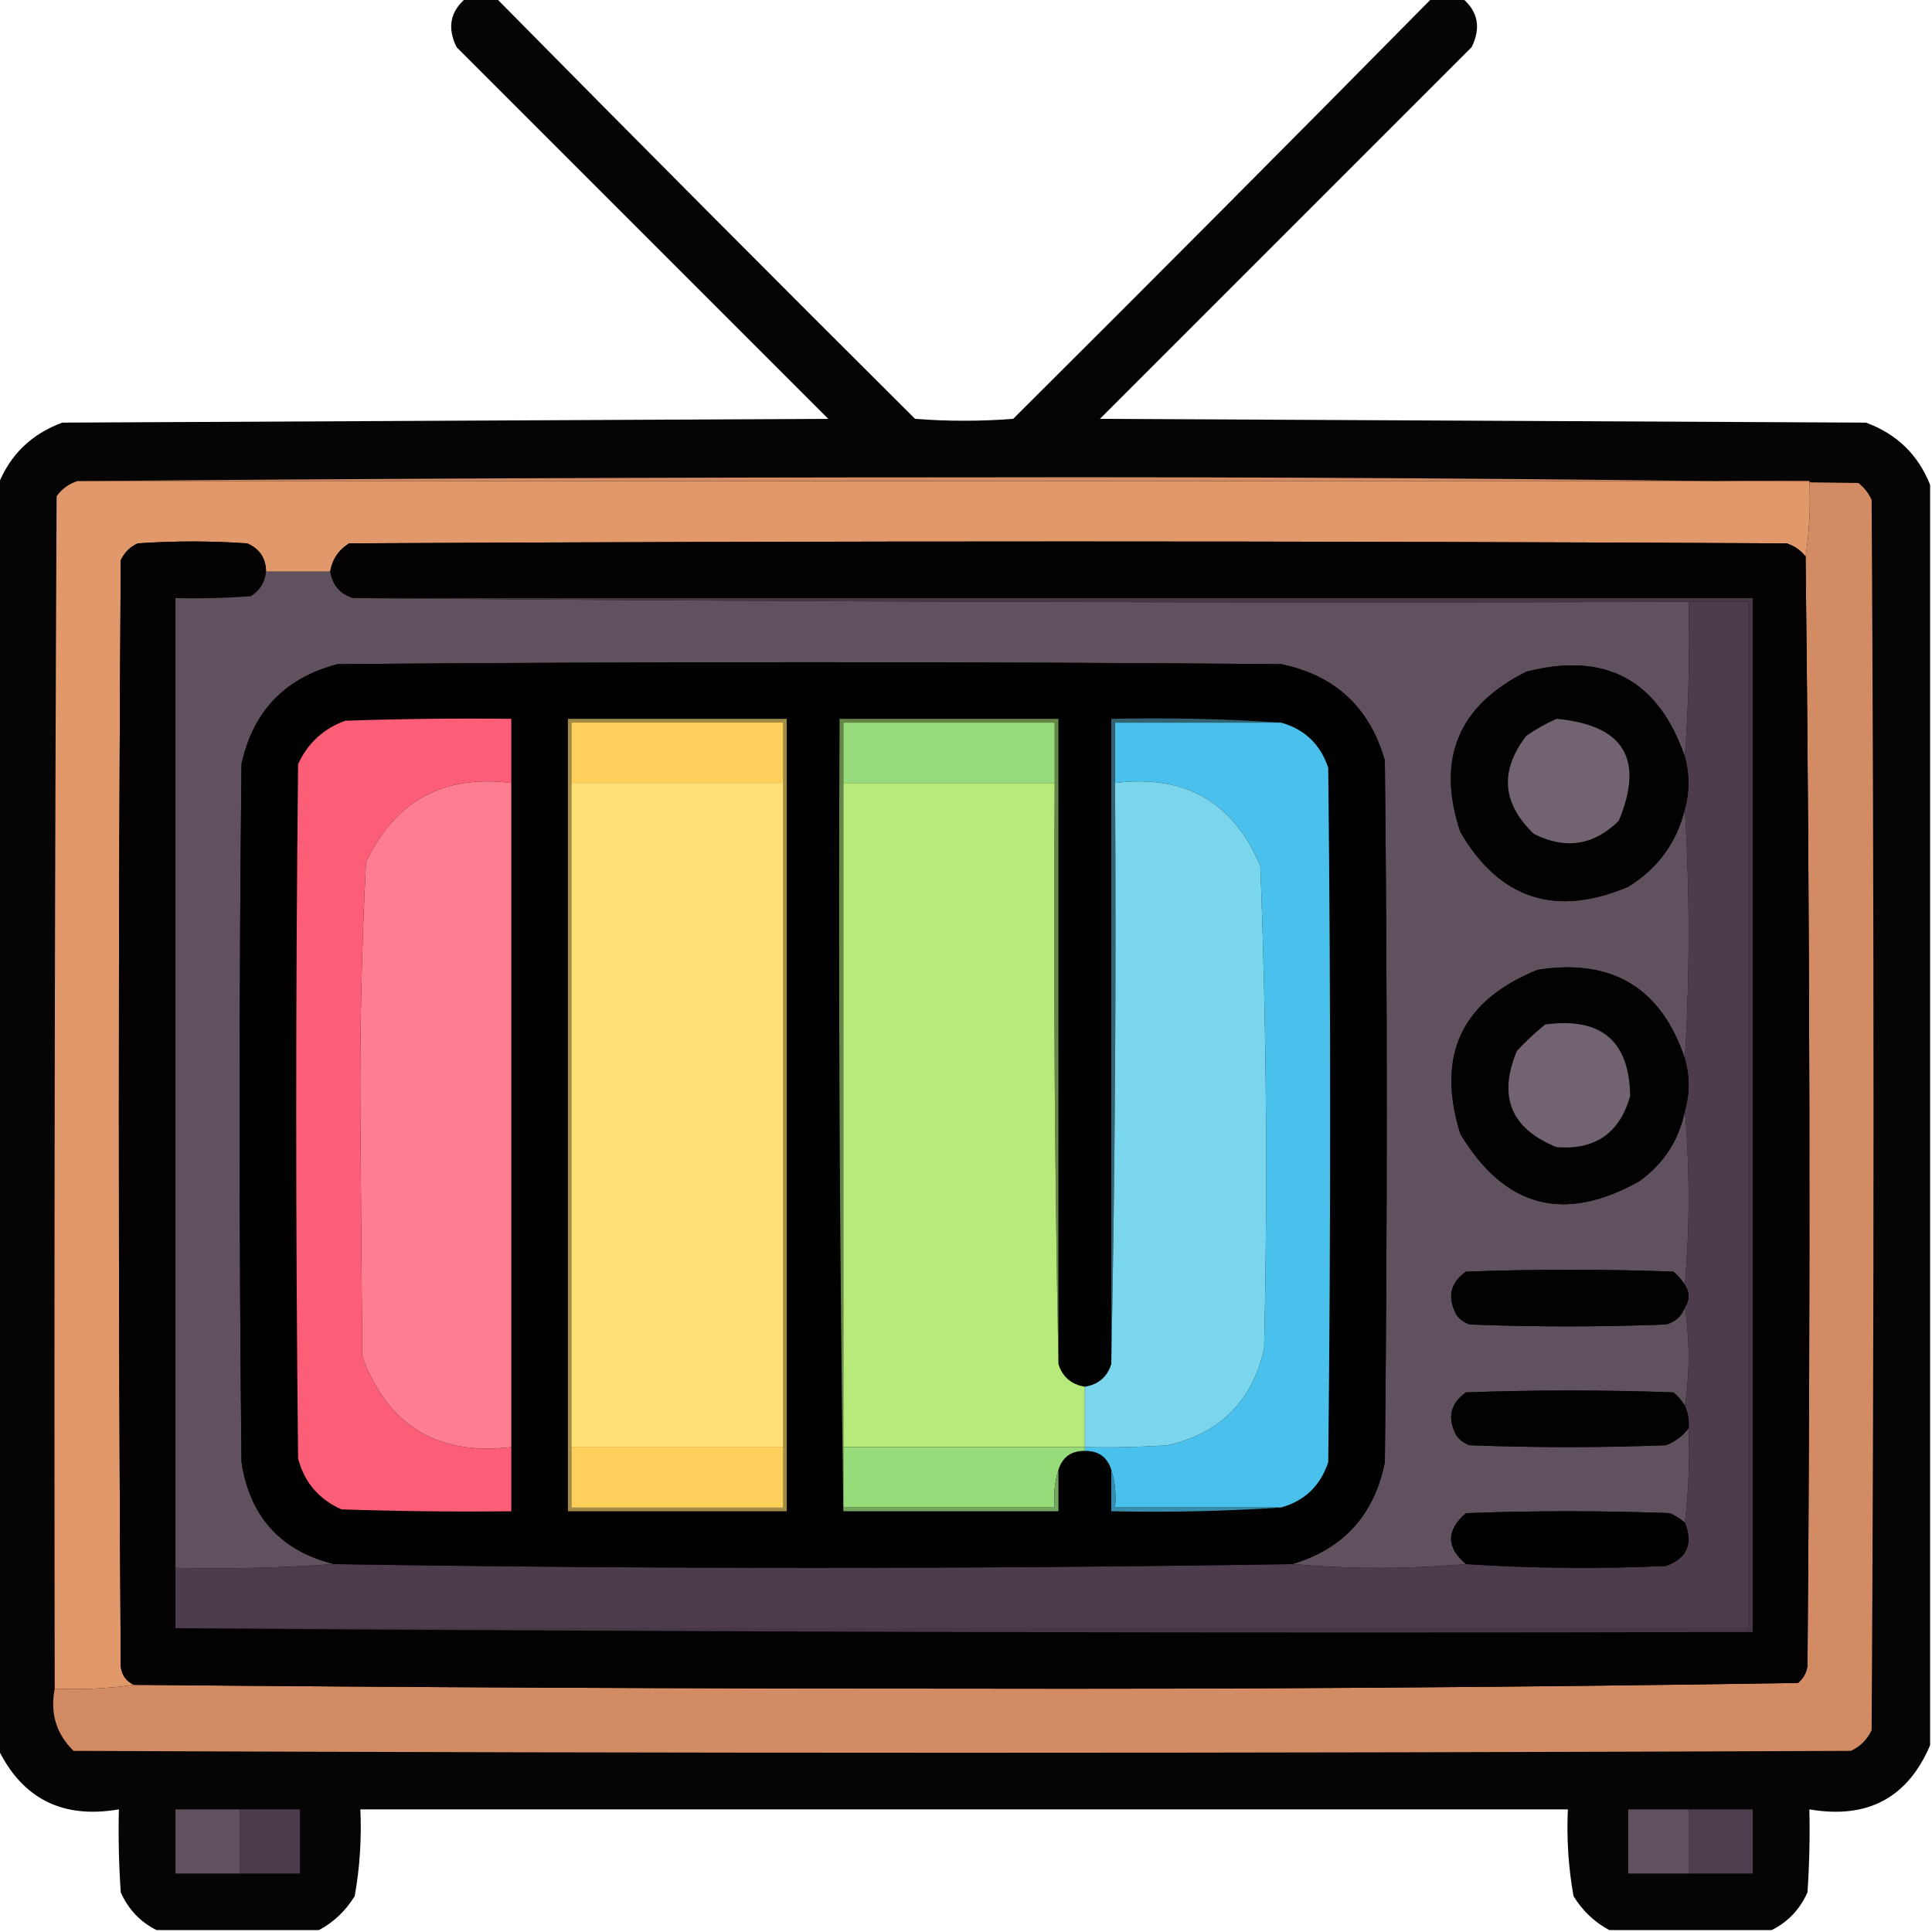 <?xml version="1.0" encoding="UTF-8"?>
<!DOCTYPE svg PUBLIC "-//W3C//DTD SVG 1.1//EN" "http://www.w3.org/Graphics/SVG/1.1/DTD/svg11.dtd">
<svg xmlns="http://www.w3.org/2000/svg" version="1.1" width="512px" height="512px" style="shape-rendering:geometricPrecision; text-rendering:geometricPrecision; image-rendering:optimizeQuality; fill-rule:evenodd; clip-rule:evenodd" xmlns:xlink="http://www.w3.org/1999/xlink">
<g><path style="opacity:0.98" fill="#000000" d="M 123.5,-0.5 C 126.167,-0.5 128.833,-0.5 131.5,-0.5C 168.299,36.799 205.299,73.965 242.5,111C 251.167,111.667 259.833,111.667 268.5,111C 305.701,73.965 342.701,36.799 379.5,-0.5C 382.167,-0.5 384.833,-0.5 387.5,-0.5C 391.7,3.018 392.533,7.351 390,12.5C 357.167,45.333 324.333,78.167 291.5,111C 359.167,111.333 426.833,111.667 494.5,112C 502.684,115.019 508.351,120.519 511.5,128.5C 511.5,239.833 511.5,351.167 511.5,462.5C 505.55,476.481 494.883,482.148 479.5,479.5C 479.666,486.841 479.5,494.174 479,501.5C 476.978,506.02 473.811,509.353 469.5,511.5C 455.167,511.5 440.833,511.5 426.5,511.5C 422.597,509.434 419.43,506.434 417,502.5C 415.644,494.905 415.144,487.238 415.5,479.5C 308.833,479.5 202.167,479.5 95.5,479.5C 95.856,487.238 95.356,494.905 94,502.5C 91.57,506.434 88.403,509.434 84.5,511.5C 70.167,511.5 55.833,511.5 41.5,511.5C 37.189,509.353 34.022,506.02 32,501.5C 31.5,494.174 31.334,486.841 31.5,479.5C 16.641,482.071 5.975,476.738 -0.5,463.5C -0.5,351.833 -0.5,240.167 -0.5,128.5C 2.649,120.519 8.316,115.019 16.5,112C 84.167,111.667 151.833,111.333 219.5,111C 186.667,78.167 153.833,45.333 121,12.5C 118.467,7.351 119.3,3.018 123.5,-0.5 Z"/></g>
<g><path style="opacity:1" fill="#e1996b" d="M 20.5,127.5 C 173.5,127.5 326.5,127.5 479.5,127.5C 479.824,134.354 479.491,141.021 478.5,147.5C 477.251,145.864 475.584,144.697 473.5,144C 346.5,143.333 219.5,143.333 92.5,144C 89.692,145.793 88.026,148.293 87.5,151.5C 81.833,151.5 76.167,151.5 70.5,151.5C 70.456,147.91 68.789,145.41 65.5,144C 55.833,143.333 46.167,143.333 36.5,144C 34.43,144.948 32.93,146.448 32,148.5C 31.333,246.167 31.333,343.833 32,441.5C 32.223,443.881 33.39,445.547 35.5,446.5C 28.687,447.491 21.687,447.825 14.5,447.5C 14.333,342.166 14.5,236.833 15,131.5C 16.451,129.536 18.284,128.203 20.5,127.5 Z"/></g>
<g><path style="opacity:1" fill="#d28b63" d="M 20.5,127.5 C 98.666,126.833 176.999,126.5 255.5,126.5C 334.581,126.336 413.581,126.836 492.5,128C 494.049,129.214 495.215,130.714 496,132.5C 496.667,241.167 496.667,349.833 496,458.5C 494.833,461 493,462.833 490.5,464C 333.5,464.667 176.5,464.667 19.5,464C 14.904,459.516 13.237,454.016 14.5,447.5C 21.687,447.825 28.687,447.491 35.5,446.5C 108.597,447.165 181.764,447.498 255,447.5C 328.89,447.662 402.723,447.162 476.5,446C 477.893,444.829 478.727,443.329 479,441.5C 479.831,343.43 479.664,245.43 478.5,147.5C 479.491,141.021 479.824,134.354 479.5,127.5C 326.5,127.5 173.5,127.5 20.5,127.5 Z"/></g>
<g><path style="opacity:1" fill="#030101" d="M 70.5,151.5 C 70.256,154.263 68.923,156.429 66.5,158C 59.842,158.5 53.175,158.666 46.5,158.5C 46.5,244.167 46.5,329.833 46.5,415.5C 46.5,420.833 46.5,426.167 46.5,431.5C 185.666,432.5 324.999,432.833 464.5,432.5C 464.5,341.167 464.5,249.833 464.5,158.5C 340.833,158.5 217.167,158.5 93.5,158.5C 90.092,157.422 88.092,155.089 87.5,151.5C 88.026,148.293 89.692,145.793 92.5,144C 219.5,143.333 346.5,143.333 473.5,144C 475.584,144.697 477.251,145.864 478.5,147.5C 479.664,245.43 479.831,343.43 479,441.5C 478.727,443.329 477.893,444.829 476.5,446C 402.723,447.162 328.89,447.662 255,447.5C 181.764,447.498 108.597,447.165 35.5,446.5C 33.39,445.547 32.223,443.881 32,441.5C 31.333,343.833 31.333,246.167 32,148.5C 32.93,146.448 34.43,144.948 36.5,144C 46.167,143.333 55.833,143.333 65.5,144C 68.789,145.41 70.456,147.91 70.5,151.5 Z"/></g>
<g><path style="opacity:1" fill="#60515f" d="M 70.5,151.5 C 76.167,151.5 81.833,151.5 87.5,151.5C 88.092,155.089 90.092,157.422 93.5,158.5C 211.332,159.5 329.332,159.833 447.5,159.5C 447.829,173.344 447.496,187.01 446.5,200.5C 439.451,180.141 425.451,172.641 404.5,178C 386.407,187.029 380.574,201.195 387,220.5C 397.43,238.31 412.264,243.143 431.5,235C 439.322,230.172 444.322,223.339 446.5,214.5C 447.833,236.5 447.833,258.5 446.5,280.5C 440.229,261.763 427.229,253.929 407.5,257C 387.349,265.137 380.516,279.637 387,300.5C 398.756,320.064 414.589,324.231 434.5,313C 440.9,308.361 444.9,302.195 446.5,294.5C 447.833,309.833 447.833,325.167 446.5,340.5C 445.71,339.206 444.71,338.039 443.5,337C 425.167,336.333 406.833,336.333 388.5,337C 384.304,339.981 383.471,343.814 386,348.5C 386.903,349.701 388.069,350.535 389.5,351C 406.833,351.667 424.167,351.667 441.5,351C 443.986,350.344 445.653,348.844 446.5,346.5C 447.833,355.167 447.833,363.833 446.5,372.5C 445.71,371.206 444.71,370.039 443.5,369C 425.167,368.333 406.833,368.333 388.5,369C 384.304,371.981 383.471,375.814 386,380.5C 386.903,381.701 388.069,382.535 389.5,383C 406.833,383.667 424.167,383.667 441.5,383C 443.968,382.021 445.968,380.521 447.5,378.5C 447.826,387.017 447.493,395.35 446.5,403.5C 445.317,402.496 443.984,401.662 442.5,401C 424.5,400.333 406.5,400.333 388.5,401C 383.234,405.545 383.234,410.045 388.5,414.5C 373.167,415.833 357.833,415.833 342.5,414.5C 356.06,410.438 364.227,401.438 367,387.5C 367.667,325.5 367.667,263.5 367,201.5C 362.954,187.453 353.787,178.953 339.5,176C 256.167,175.333 172.833,175.333 89.5,176C 75.551,179.615 67.051,188.449 64,202.5C 63.333,264.167 63.333,325.833 64,387.5C 66.222,401.974 74.389,410.974 88.5,414.5C 74.677,415.496 60.677,415.829 46.5,415.5C 46.5,329.833 46.5,244.167 46.5,158.5C 53.175,158.666 59.842,158.5 66.5,158C 68.923,156.429 70.256,154.263 70.5,151.5 Z"/></g>
<g><path style="opacity:1" fill="#4d3c4c" d="M 447.5,159.5 C 452.833,159.5 458.167,159.5 463.5,159.5C 463.5,250.167 463.5,340.833 463.5,431.5C 324.5,431.5 185.5,431.5 46.5,431.5C 46.5,426.167 46.5,420.833 46.5,415.5C 60.677,415.829 74.677,415.496 88.5,414.5C 173.125,415.828 257.791,415.828 342.5,414.5C 357.833,415.833 373.167,415.833 388.5,414.5C 406.093,415.652 423.76,415.818 441.5,415C 447.098,412.965 448.765,409.132 446.5,403.5C 447.493,395.35 447.826,387.017 447.5,378.5C 447.675,376.379 447.341,374.379 446.5,372.5C 447.833,363.833 447.833,355.167 446.5,346.5C 447.833,344.5 447.833,342.5 446.5,340.5C 447.833,325.167 447.833,309.833 446.5,294.5C 447.833,289.833 447.833,285.167 446.5,280.5C 447.833,258.5 447.833,236.5 446.5,214.5C 447.778,209.802 447.778,205.135 446.5,200.5C 447.496,187.01 447.829,173.344 447.5,159.5 Z"/></g>
<g><path style="opacity:1" fill="#020101" d="M 342.5,414.5 C 257.791,415.828 173.125,415.828 88.5,414.5C 74.389,410.974 66.222,401.974 64,387.5C 63.333,325.833 63.333,264.167 64,202.5C 67.051,188.449 75.551,179.615 89.5,176C 172.833,175.333 256.167,175.333 339.5,176C 353.787,178.953 362.954,187.453 367,201.5C 367.667,263.5 367.667,325.5 367,387.5C 364.227,401.438 356.06,410.438 342.5,414.5 Z"/></g>
<g><path style="opacity:1" fill="#020202" d="M 446.5,200.5 C 447.778,205.135 447.778,209.802 446.5,214.5C 444.322,223.339 439.322,230.172 431.5,235C 412.264,243.143 397.43,238.31 387,220.5C 380.574,201.195 386.407,187.029 404.5,178C 425.451,172.641 439.451,180.141 446.5,200.5 Z"/></g>
<g><path style="opacity:1" fill="#fc5e78" d="M 135.5,207.5 C 117.51,205.242 104.676,212.242 97,228.5C 95.849,250.772 95.349,273.105 95.5,295.5C 95.667,316.833 95.833,338.167 96,359.5C 102.787,377.817 115.954,385.817 135.5,383.5C 135.5,389.167 135.5,394.833 135.5,400.5C 120.496,400.667 105.496,400.5 90.5,400C 84.471,397.309 80.638,392.809 79,386.5C 78.333,325.167 78.333,263.833 79,202.5C 81.586,196.912 85.753,193.079 91.5,191C 106.163,190.5 120.83,190.333 135.5,190.5C 135.5,196.167 135.5,201.833 135.5,207.5 Z"/></g>
<g><path style="opacity:1" fill="#4ac0ec" d="M 339.5,191.5 C 345.78,193.28 349.947,197.28 352,203.5C 352.667,264.833 352.667,326.167 352,387.5C 349.912,393.757 345.745,397.757 339.5,399.5C 324.833,399.5 310.167,399.5 295.5,399.5C 295.813,395.958 295.479,392.625 294.5,389.5C 293.441,386.131 291.108,384.464 287.5,384.5C 287.5,384.167 287.5,383.833 287.5,383.5C 294.841,383.666 302.174,383.5 309.5,383C 323.333,379.833 331.833,371.333 335,357.5C 335.978,314.787 335.645,272.121 334,229.5C 326.874,212.512 314.04,205.179 295.5,207.5C 295.5,202.167 295.5,196.833 295.5,191.5C 310.167,191.5 324.833,191.5 339.5,191.5 Z"/></g>
<g><path style="opacity:1" fill="#716370" d="M 412.5,190.5 C 430.314,192.142 435.814,201.142 429,217.5C 422.402,224.043 414.902,225.209 406.5,221C 398.043,212.898 397.377,204.232 404.5,195C 407.099,193.205 409.766,191.705 412.5,190.5 Z"/></g>
<g><path style="opacity:1" fill="#ff7d91" d="M 135.5,207.5 C 135.5,266.167 135.5,324.833 135.5,383.5C 115.954,385.817 102.787,377.817 96,359.5C 95.833,338.167 95.667,316.833 95.5,295.5C 95.349,273.105 95.849,250.772 97,228.5C 104.676,212.242 117.51,205.242 135.5,207.5 Z"/></g>
<g><path style="opacity:1" fill="#a28b45" d="M 150.5,190.5 C 169.833,190.5 189.167,190.5 208.5,190.5C 208.5,260.5 208.5,330.5 208.5,400.5C 189.167,400.5 169.833,400.5 150.5,400.5C 150.5,330.5 150.5,260.5 150.5,190.5 Z"/></g>
<g><path style="opacity:1" fill="#ffd05b" d="M 207.5,207.5 C 188.833,207.5 170.167,207.5 151.5,207.5C 151.5,202.167 151.5,196.833 151.5,191.5C 170.167,191.5 188.833,191.5 207.5,191.5C 207.5,196.833 207.5,202.167 207.5,207.5 Z"/></g>
<g><path style="opacity:1" fill="#fee076" d="M 151.5,207.5 C 170.167,207.5 188.833,207.5 207.5,207.5C 207.5,266.167 207.5,324.833 207.5,383.5C 188.833,383.5 170.167,383.5 151.5,383.5C 151.5,324.833 151.5,266.167 151.5,207.5 Z"/></g>
<g><path style="opacity:1" fill="#668648" d="M 280.5,361.5 C 279.501,310.336 279.168,259.003 279.5,207.5C 279.5,202.167 279.5,196.833 279.5,191.5C 260.833,191.5 242.167,191.5 223.5,191.5C 223.5,196.833 223.5,202.167 223.5,207.5C 223.5,266.167 223.5,324.833 223.5,383.5C 223.5,388.833 223.5,394.167 223.5,399.5C 223.5,399.833 223.5,400.167 223.5,400.5C 222.501,330.669 222.167,260.669 222.5,190.5C 241.833,190.5 261.167,190.5 280.5,190.5C 280.5,247.5 280.5,304.5 280.5,361.5 Z"/></g>
<g><path style="opacity:1" fill="#98db7c" d="M 279.5,207.5 C 260.833,207.5 242.167,207.5 223.5,207.5C 223.5,202.167 223.5,196.833 223.5,191.5C 242.167,191.5 260.833,191.5 279.5,191.5C 279.5,196.833 279.5,202.167 279.5,207.5 Z"/></g>
<g><path style="opacity:1" fill="#b7ea7b" d="M 223.5,207.5 C 242.167,207.5 260.833,207.5 279.5,207.5C 279.168,259.003 279.501,310.336 280.5,361.5C 281.578,364.908 283.911,366.908 287.5,367.5C 287.5,372.833 287.5,378.167 287.5,383.5C 266.167,383.5 244.833,383.5 223.5,383.5C 223.5,324.833 223.5,266.167 223.5,207.5 Z"/></g>
<g><path style="opacity:1" fill="#336270" d="M 339.5,191.5 C 324.833,191.5 310.167,191.5 295.5,191.5C 295.5,196.833 295.5,202.167 295.5,207.5C 295.832,259.003 295.499,310.336 294.5,361.5C 294.5,304.5 294.5,247.5 294.5,190.5C 309.676,190.171 324.676,190.504 339.5,191.5 Z"/></g>
<g><path style="opacity:1" fill="#79d6ed" d="M 295.5,207.5 C 314.04,205.179 326.874,212.512 334,229.5C 335.645,272.121 335.978,314.787 335,357.5C 331.833,371.333 323.333,379.833 309.5,383C 302.174,383.5 294.841,383.666 287.5,383.5C 287.5,378.167 287.5,372.833 287.5,367.5C 291.089,366.908 293.422,364.908 294.5,361.5C 295.499,310.336 295.832,259.003 295.5,207.5 Z"/></g>
<g><path style="opacity:1" fill="#020202" d="M 446.5,280.5 C 447.833,285.167 447.833,289.833 446.5,294.5C 444.9,302.195 440.9,308.361 434.5,313C 414.589,324.231 398.756,320.064 387,300.5C 380.516,279.637 387.349,265.137 407.5,257C 427.229,253.929 440.229,261.763 446.5,280.5 Z"/></g>
<g><path style="opacity:1" fill="#716370" d="M 409.5,271.5 C 424.329,269.512 431.829,275.845 432,290.5C 429.219,300.311 422.719,304.811 412.5,304C 400.425,299.12 396.925,290.62 402,278.5C 404.396,275.933 406.896,273.6 409.5,271.5 Z"/></g>
<g><path style="opacity:1" fill="#030203" d="M 446.5,340.5 C 447.833,342.5 447.833,344.5 446.5,346.5C 445.653,348.844 443.986,350.344 441.5,351C 424.167,351.667 406.833,351.667 389.5,351C 388.069,350.535 386.903,349.701 386,348.5C 383.471,343.814 384.304,339.981 388.5,337C 406.833,336.333 425.167,336.333 443.5,337C 444.71,338.039 445.71,339.206 446.5,340.5 Z"/></g>
<g><path style="opacity:1" fill="#020202" d="M 446.5,372.5 C 447.341,374.379 447.675,376.379 447.5,378.5C 445.968,380.521 443.968,382.021 441.5,383C 424.167,383.667 406.833,383.667 389.5,383C 388.069,382.535 386.903,381.701 386,380.5C 383.471,375.814 384.304,371.981 388.5,369C 406.833,368.333 425.167,368.333 443.5,369C 444.71,370.039 445.71,371.206 446.5,372.5 Z"/></g>
<g><path style="opacity:1" fill="#ffd05b" d="M 151.5,383.5 C 170.167,383.5 188.833,383.5 207.5,383.5C 207.5,388.833 207.5,394.167 207.5,399.5C 188.833,399.5 170.167,399.5 151.5,399.5C 151.5,394.167 151.5,388.833 151.5,383.5 Z"/></g>
<g><path style="opacity:1" fill="#98db7b" d="M 223.5,383.5 C 244.833,383.5 266.167,383.5 287.5,383.5C 287.5,383.833 287.5,384.167 287.5,384.5C 283.892,384.464 281.559,386.131 280.5,389.5C 279.521,392.625 279.187,395.958 279.5,399.5C 260.833,399.5 242.167,399.5 223.5,399.5C 223.5,394.167 223.5,388.833 223.5,383.5 Z"/></g>
<g><path style="opacity:1" fill="#75a75e" d="M 280.5,389.5 C 280.5,393.167 280.5,396.833 280.5,400.5C 261.5,400.5 242.5,400.5 223.5,400.5C 223.5,400.167 223.5,399.833 223.5,399.5C 242.167,399.5 260.833,399.5 279.5,399.5C 279.187,395.958 279.521,392.625 280.5,389.5 Z"/></g>
<g><path style="opacity:1" fill="#368dad" d="M 294.5,389.5 C 295.479,392.625 295.813,395.958 295.5,399.5C 310.167,399.5 324.833,399.5 339.5,399.5C 324.676,400.496 309.676,400.829 294.5,400.5C 294.5,396.833 294.5,393.167 294.5,389.5 Z"/></g>
<g><path style="opacity:1" fill="#010101" d="M 446.5,403.5 C 448.765,409.132 447.098,412.965 441.5,415C 423.76,415.818 406.093,415.652 388.5,414.5C 383.234,410.045 383.234,405.545 388.5,401C 406.5,400.333 424.5,400.333 442.5,401C 443.984,401.662 445.317,402.496 446.5,403.5 Z"/></g>
<g><path style="opacity:1" fill="#453744" d="M 93.5,158.5 C 217.167,158.5 340.833,158.5 464.5,158.5C 464.5,249.833 464.5,341.167 464.5,432.5C 324.999,432.833 185.666,432.5 46.5,431.5C 185.5,431.5 324.5,431.5 463.5,431.5C 463.5,340.833 463.5,250.167 463.5,159.5C 458.167,159.5 452.833,159.5 447.5,159.5C 329.332,159.833 211.332,159.5 93.5,158.5 Z"/></g>
<g><path style="opacity:1" fill="#60515f" d="M 63.5,479.5 C 63.5,485.167 63.5,490.833 63.5,496.5C 57.833,496.5 52.167,496.5 46.5,496.5C 46.5,490.833 46.5,485.167 46.5,479.5C 52.167,479.5 57.833,479.5 63.5,479.5 Z"/></g>
<g><path style="opacity:1" fill="#4d3c4c" d="M 63.5,479.5 C 68.833,479.5 74.167,479.5 79.5,479.5C 79.5,485.167 79.5,490.833 79.5,496.5C 74.167,496.5 68.833,496.5 63.5,496.5C 63.5,490.833 63.5,485.167 63.5,479.5 Z"/></g>
<g><path style="opacity:1" fill="#60515f" d="M 447.5,479.5 C 447.5,485.167 447.5,490.833 447.5,496.5C 442.167,496.5 436.833,496.5 431.5,496.5C 431.5,490.833 431.5,485.167 431.5,479.5C 436.833,479.5 442.167,479.5 447.5,479.5 Z"/></g>
<g><path style="opacity:1" fill="#4e3d4d" d="M 447.5,479.5 C 453.167,479.5 458.833,479.5 464.5,479.5C 464.5,485.167 464.5,490.833 464.5,496.5C 458.833,496.5 453.167,496.5 447.5,496.5C 447.5,490.833 447.5,485.167 447.5,479.5 Z"/></g>
</svg>
